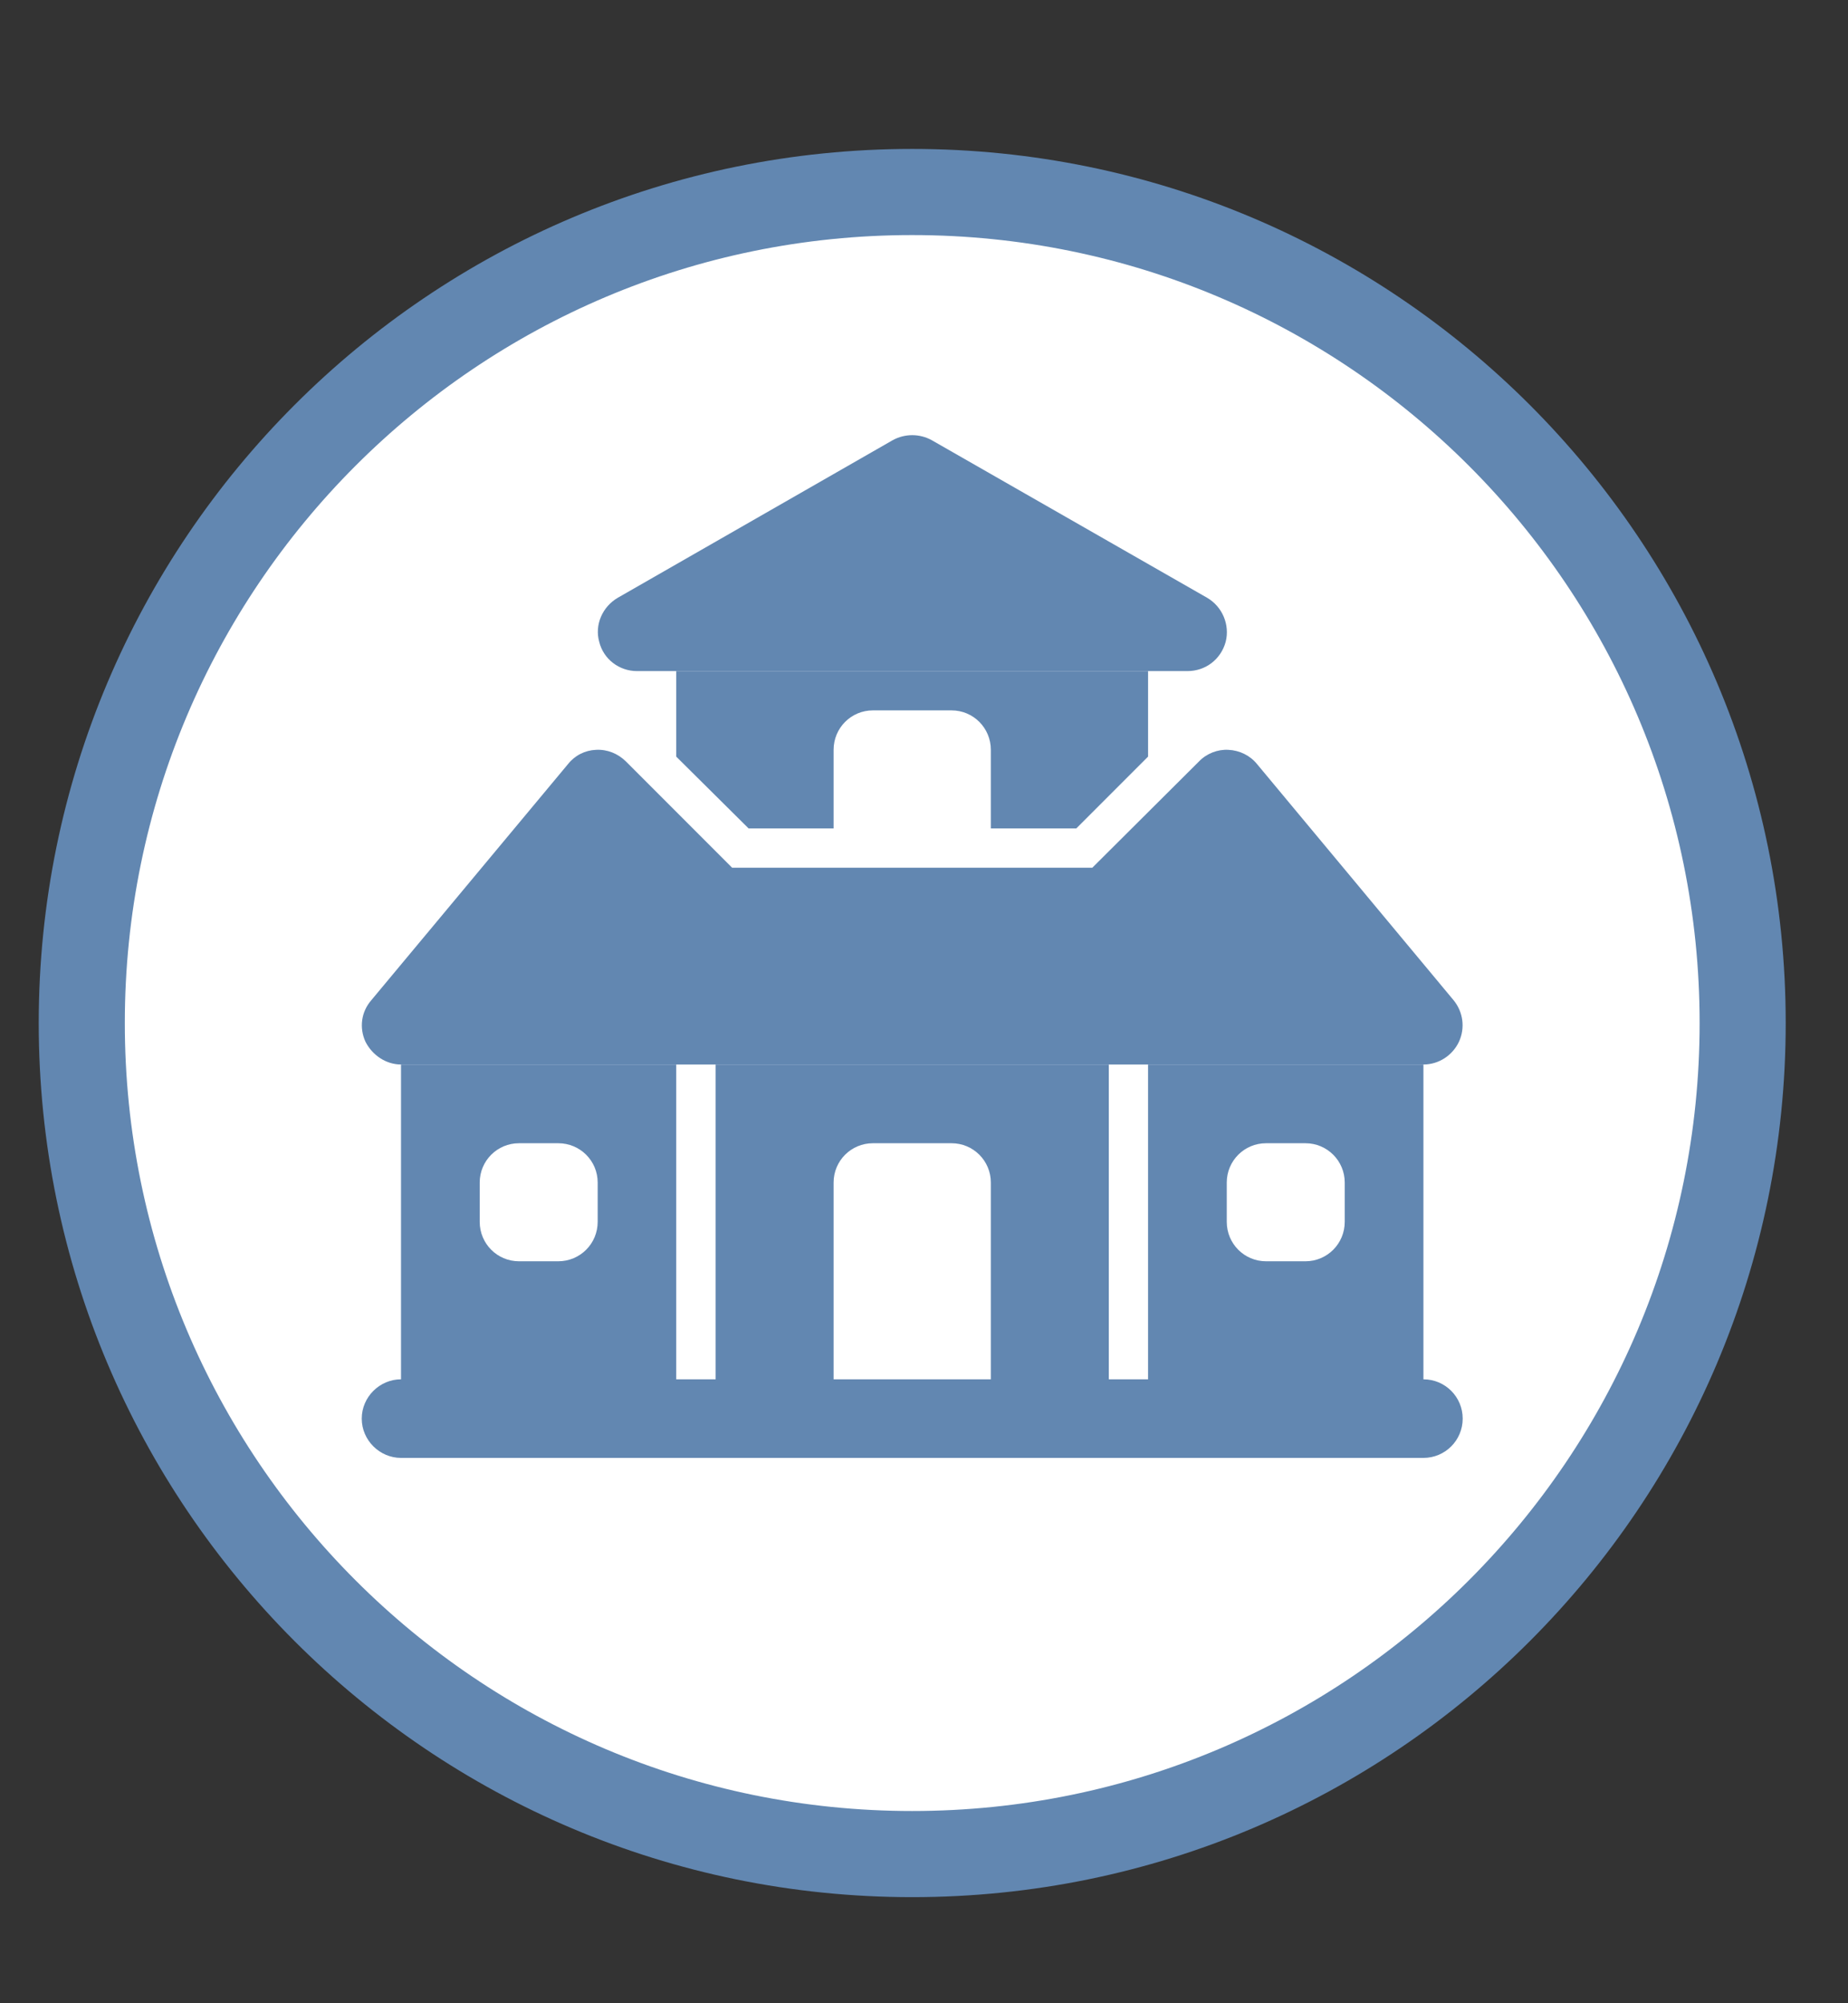 <?xml version="1.0" encoding="UTF-8"?> <svg xmlns="http://www.w3.org/2000/svg" width="12" height="13" viewBox="0 0 12 13" fill="none"><rect x="0" y="0" width="12" height="13" fill="#333333" stroke="none"/><path d="M5.923 12.032C8.902 12.032 11.316 9.617 11.316 6.639C11.316 3.661 8.902 1.246 5.923 1.246C2.945 1.246 0.531 3.661 0.531 6.639C0.531 9.617 2.945 12.032 5.923 12.032Z" fill="white" stroke="#6287B1" stroke-width="0.559" stroke-miterlimit="22.926"></path><path d="M7.838 3.879L6.051 2.857C5.972 2.813 5.875 2.813 5.796 2.857L4.012 3.879C3.912 3.937 3.86 4.055 3.891 4.165C3.919 4.279 4.022 4.355 4.136 4.355H7.711C7.828 4.355 7.928 4.279 7.959 4.165C7.987 4.055 7.938 3.937 7.838 3.879Z" fill="#6287B1"></path><path d="M9.439 6.491L8.163 4.959C8.118 4.903 8.049 4.869 7.976 4.866C7.907 4.862 7.835 4.89 7.786 4.941L7.093 5.631H4.754L4.064 4.941C4.012 4.89 3.943 4.862 3.87 4.866C3.798 4.869 3.732 4.903 3.688 4.959L2.411 6.491C2.345 6.567 2.332 6.67 2.373 6.76C2.418 6.849 2.508 6.908 2.604 6.908H9.243C9.343 6.908 9.432 6.849 9.474 6.76C9.515 6.67 9.501 6.567 9.439 6.491Z" fill="#6287B1"></path><path d="M4.391 4.355V4.91L4.861 5.376H5.413V4.866C5.413 4.724 5.527 4.61 5.668 4.61H6.179C6.32 4.61 6.434 4.724 6.434 4.866V5.376H6.989L7.455 4.91V4.355H4.391Z" fill="#6287B1"></path><path d="M9.243 8.951V6.908H7.455V8.951H7.2V6.908H4.647V8.951H4.391V6.908H2.604V8.951C2.466 8.951 2.349 9.065 2.349 9.206C2.349 9.347 2.466 9.461 2.604 9.461H9.243C9.384 9.461 9.498 9.347 9.498 9.206C9.498 9.065 9.384 8.951 9.243 8.951ZM7.966 7.674C7.966 7.533 8.08 7.419 8.221 7.419H8.477C8.618 7.419 8.732 7.533 8.732 7.674V7.929C8.732 8.071 8.618 8.185 8.477 8.185H8.221C8.08 8.185 7.966 8.071 7.966 7.929V7.674ZM3.115 7.674C3.115 7.533 3.229 7.419 3.37 7.419H3.625C3.767 7.419 3.881 7.533 3.881 7.674V7.929C3.881 8.071 3.767 8.185 3.625 8.185H3.37C3.229 8.185 3.115 8.071 3.115 7.929V7.674ZM5.413 8.951V7.674C5.413 7.533 5.527 7.419 5.668 7.419H6.179C6.32 7.419 6.434 7.533 6.434 7.674V8.951H5.413Z" fill="#6287B1"></path></svg> 